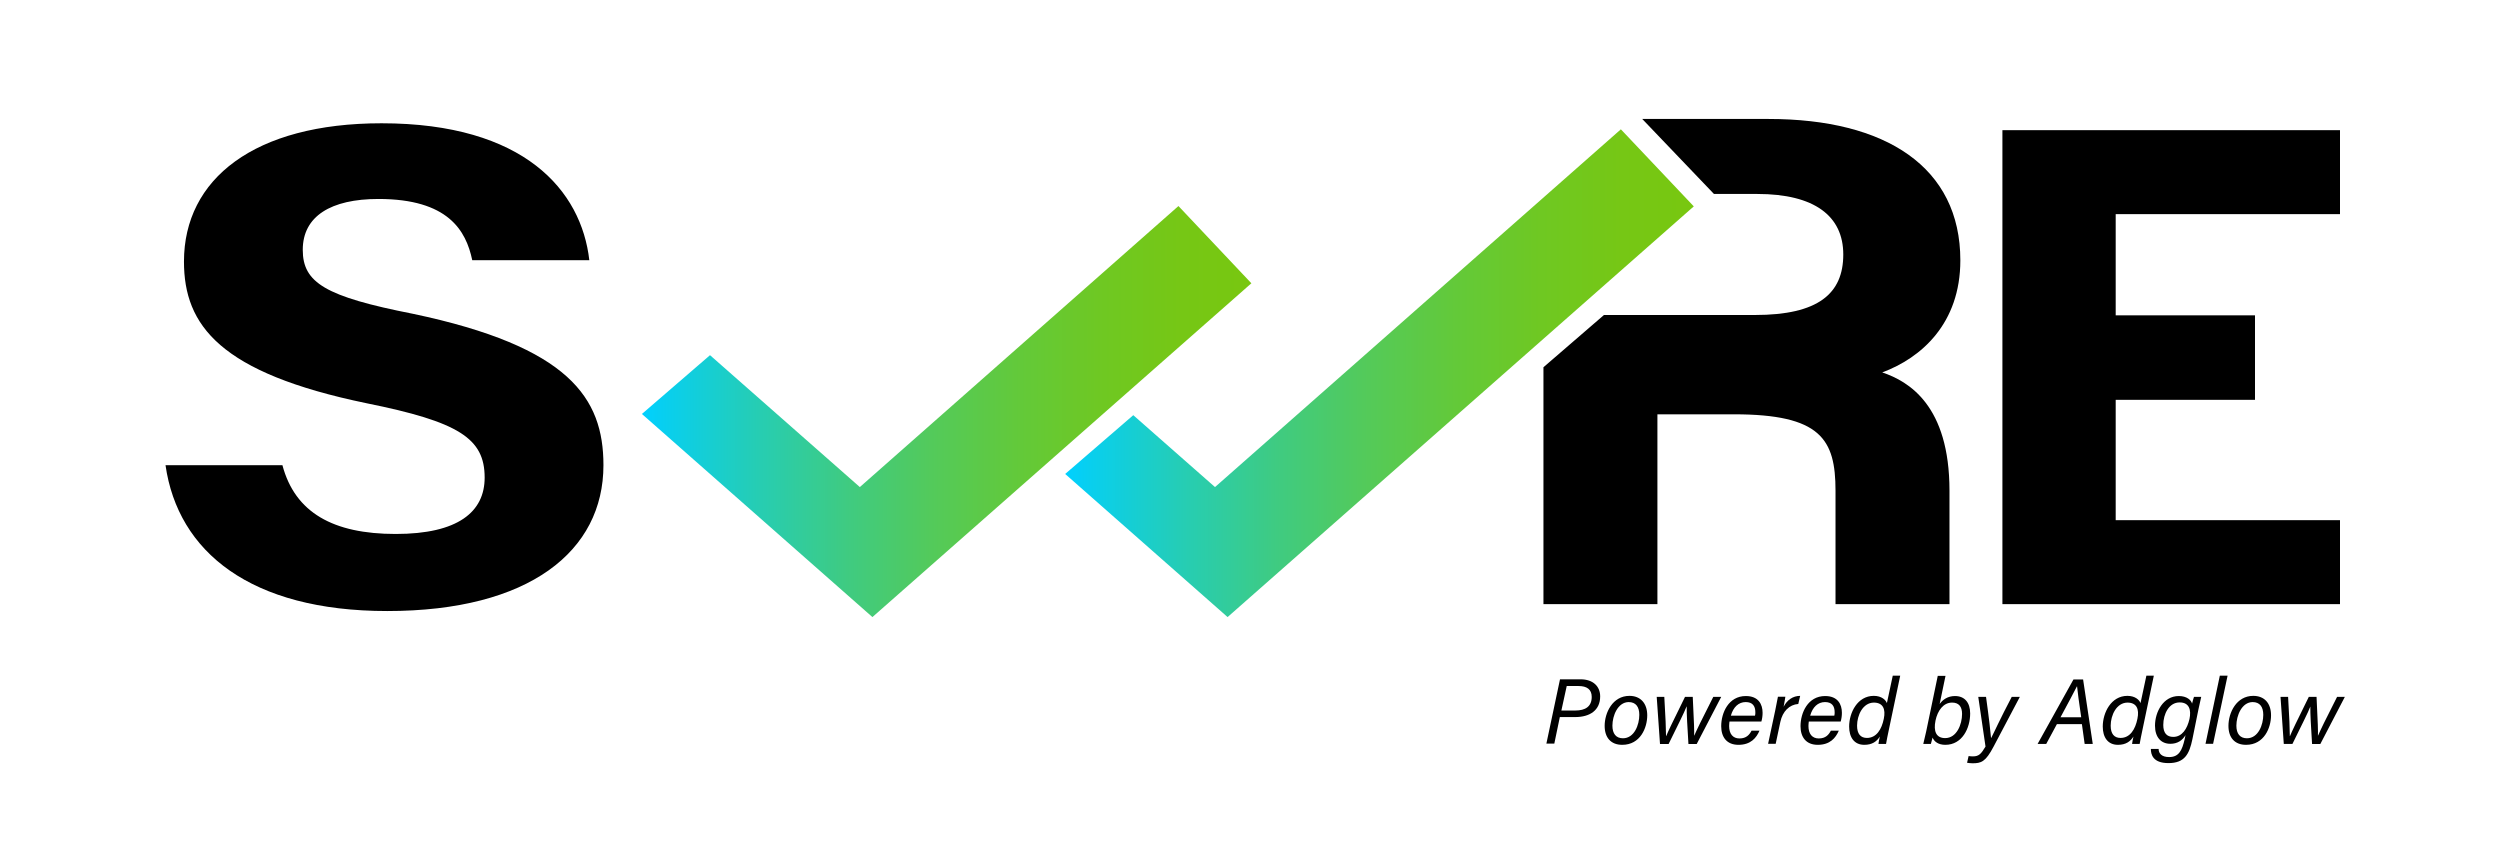 <?xml version="1.0" encoding="utf-8"?>
<!-- Generator: Adobe Illustrator 24.0.3, SVG Export Plug-In . SVG Version: 6.00 Build 0)  -->
<svg version="1.1" id="Capa_1" xmlns="http://www.w3.org/2000/svg" xmlns:xlink="http://www.w3.org/1999/xlink" x="0px" y="0px"
	 viewBox="0 0 145 49" style="enable-background:new 0 0 145 49;" xml:space="preserve">
<style type="text/css">
	.st0{fill:url(#SVGID_1_);}
	.st1{fill:url(#SVGID_2_);}
</style>
<g>
	<g>
		<g>
			<path d="M90.48,39.4h1.19c0.74,0,1.14,0.42,1.14,0.99c0,0.81-0.6,1.2-1.45,1.2h-0.89l-0.32,1.54h-0.46L90.48,39.4z M90.56,41.21
				h0.81c0.58,0,0.95-0.23,0.95-0.79c0-0.44-0.29-0.63-0.76-0.63h-0.69L90.56,41.21z"/>
			<path d="M95.54,41.49c0,0.72-0.4,1.71-1.45,1.71c-0.66,0-1.02-0.42-1.02-1.1c0-0.76,0.46-1.74,1.44-1.74
				C95.13,40.36,95.54,40.77,95.54,41.49z M93.52,42.09c0,0.46,0.21,0.73,0.61,0.73c0.66,0,0.95-0.78,0.95-1.36
				c0-0.46-0.2-0.74-0.62-0.74C93.83,40.73,93.52,41.51,93.52,42.09z"/>
			<path d="M96.53,40.42c0.07,1.13,0.1,1.94,0.1,2.27h0.01c0.12-0.29,0.33-0.73,1.09-2.27h0.45c0.08,1.59,0.09,1.99,0.08,2.24h0.01
				c0.12-0.28,0.41-0.89,1.1-2.24h0.46l-1.42,2.73h-0.48c-0.06-0.94-0.11-1.82-0.1-2.17h-0.01c-0.13,0.34-0.52,1.11-1.04,2.17h-0.5
				l-0.19-2.73H96.53z"/>
			<path d="M100.31,41.85c-0.01,0.11-0.02,0.17-0.02,0.26c0,0.46,0.22,0.72,0.6,0.72c0.4,0,0.58-0.22,0.7-0.45h0.46
				c-0.18,0.42-0.51,0.82-1.22,0.82c-0.68,0-1-0.45-1-1.08c0-0.77,0.42-1.75,1.43-1.75c0.73,0,0.97,0.48,0.97,0.97
				c0,0.17-0.02,0.33-0.07,0.51H100.31z M101.79,41.51c0.02-0.07,0.02-0.13,0.02-0.2c0-0.37-0.17-0.59-0.56-0.59
				c-0.41,0-0.72,0.29-0.86,0.79H101.79z"/>
			<path d="M104.3,40.83c-0.52,0.04-0.91,0.43-1.04,1.04l-0.27,1.27h-0.44l0.41-1.92c0.05-0.27,0.11-0.55,0.16-0.81h0.43
				c-0.01,0.07-0.05,0.34-0.1,0.58c0.2-0.39,0.54-0.63,0.96-0.63L104.3,40.83z"/>
			<path d="M104.91,41.85c-0.01,0.11-0.02,0.17-0.02,0.26c0,0.46,0.22,0.72,0.6,0.72c0.4,0,0.58-0.22,0.7-0.45h0.46
				c-0.18,0.42-0.51,0.82-1.22,0.82c-0.68,0-1-0.45-1-1.08c0-0.77,0.42-1.75,1.43-1.75c0.73,0,0.97,0.48,0.97,0.97
				c0,0.17-0.02,0.33-0.07,0.51H104.91z M106.39,41.51c0.02-0.07,0.02-0.13,0.02-0.2c0-0.37-0.17-0.59-0.56-0.59
				c-0.41,0-0.72,0.29-0.86,0.79H106.39z"/>
			<path d="M110.21,39.2l-0.67,3.19c-0.05,0.25-0.11,0.51-0.15,0.76h-0.44c0.01-0.08,0.04-0.26,0.08-0.43
				c-0.18,0.29-0.45,0.48-0.9,0.48c-0.59,0-0.88-0.44-0.88-1.06c0-0.8,0.48-1.78,1.43-1.78c0.46,0,0.7,0.25,0.76,0.42l0.34-1.59
				H110.21z M107.71,42.09c0,0.48,0.21,0.71,0.57,0.71c0.56,0,0.86-0.51,0.98-1.11c0.12-0.57-0.05-0.94-0.58-0.94
				C108.04,40.76,107.71,41.49,107.71,42.09z"/>
			<path d="M112.39,39.2h0.45l-0.34,1.63c0.18-0.25,0.47-0.46,0.89-0.46c0.56,0,0.88,0.38,0.88,1.01c0,0.85-0.46,1.82-1.44,1.82
				c-0.41,0-0.65-0.19-0.74-0.42c-0.03,0.13-0.08,0.31-0.1,0.37h-0.44c0.03-0.13,0.09-0.39,0.17-0.73L112.39,39.2z M113.8,41.41
				c0-0.43-0.19-0.66-0.58-0.66c-0.51,0-0.84,0.47-0.96,1.04c-0.13,0.63,0.04,1.02,0.56,1.02C113.49,42.81,113.8,42.01,113.8,41.41z
				"/>
			<path d="M115.19,40.42c0.17,1.21,0.27,2.11,0.29,2.38h0.01c0.16-0.3,0.49-1.05,1.19-2.38h0.47l-1.52,2.88
				c-0.47,0.9-0.73,0.97-1.23,0.97c-0.11,0-0.25-0.02-0.31-0.03l0.09-0.39c0.06,0.01,0.12,0.02,0.25,0.02
				c0.35,0,0.48-0.15,0.73-0.57l-0.42-2.88H115.19z"/>
			<path d="M119.3,42l-0.62,1.15h-0.5l2.08-3.74h0.56l0.56,3.74h-0.47L120.75,42H119.3z M120.71,41.6
				c-0.13-0.88-0.21-1.48-0.24-1.79h-0.01c-0.17,0.33-0.51,0.98-0.95,1.79H120.71z"/>
			<path d="M124.92,39.2l-0.67,3.19c-0.05,0.25-0.11,0.51-0.15,0.76h-0.44c0.01-0.08,0.04-0.26,0.08-0.43
				c-0.18,0.29-0.45,0.48-0.9,0.48c-0.59,0-0.88-0.44-0.88-1.06c0-0.8,0.48-1.78,1.43-1.78c0.46,0,0.7,0.25,0.76,0.42l0.34-1.59
				H124.92z M122.42,42.09c0,0.48,0.21,0.71,0.57,0.71c0.56,0,0.86-0.51,0.98-1.11c0.12-0.57-0.05-0.94-0.58-0.94
				C122.75,40.76,122.42,41.49,122.42,42.09z"/>
			<path d="M127.16,42.87c-0.18,0.87-0.45,1.39-1.39,1.39c-0.91,0-1.02-0.51-1.02-0.82h0.45c0,0.25,0.17,0.47,0.61,0.47
				c0.57,0,0.75-0.39,0.9-1.03l0.05-0.24c-0.19,0.31-0.47,0.5-0.88,0.5c-0.54,0-0.89-0.38-0.89-1.05c0-0.81,0.49-1.72,1.38-1.72
				c0.47,0,0.72,0.24,0.77,0.44c0.03-0.13,0.08-0.31,0.11-0.39h0.42c-0.05,0.21-0.11,0.48-0.16,0.72L127.16,42.87z M125.47,42.05
				c0,0.46,0.2,0.69,0.58,0.69c0.51,0,0.81-0.47,0.94-1.04c0.11-0.52-0.01-0.96-0.57-0.96C125.8,40.74,125.47,41.41,125.47,42.05z"
				/>
			<path d="M127.92,43.14l0.83-3.95h0.45l-0.84,3.95H127.92z"/>
			<path d="M131.72,41.49c0,0.72-0.4,1.71-1.45,1.71c-0.66,0-1.02-0.42-1.02-1.1c0-0.76,0.46-1.74,1.44-1.74
				C131.32,40.36,131.72,40.77,131.72,41.49z M129.71,42.09c0,0.46,0.21,0.73,0.61,0.73c0.66,0,0.95-0.78,0.95-1.36
				c0-0.46-0.2-0.74-0.62-0.74C130.02,40.73,129.71,41.51,129.71,42.09z"/>
			<path d="M132.71,40.42c0.07,1.13,0.1,1.94,0.1,2.27h0.01c0.12-0.29,0.33-0.73,1.09-2.27h0.45c0.08,1.59,0.09,1.99,0.08,2.24h0.01
				c0.12-0.28,0.41-0.89,1.1-2.24H136l-1.42,2.73h-0.48c-0.06-0.94-0.11-1.82-0.1-2.17H134c-0.13,0.34-0.52,1.11-1.04,2.17h-0.5
				l-0.19-2.73H132.71z"/>
		</g>
		<g>
			<path d="M16.38,26.98c0.73,2.75,2.94,3.99,6.57,3.99c3.62,0,5.16-1.28,5.16-3.27c0-2.27-1.49-3.23-6.84-4.31
				c-8.51-1.76-10.6-4.51-10.6-8.22c0-4.79,4.08-8.02,11.46-8.02c8.29,0,11.59,3.91,12.05,7.94h-6.79c-0.36-1.72-1.4-3.55-5.44-3.55
				c-2.76,0-4.39,1-4.39,2.95c0,1.91,1.31,2.71,6.39,3.71c9.06,1.91,11.05,4.87,11.05,8.78c0,4.99-4.3,8.46-12.54,8.46
				c-7.92,0-12.14-3.43-12.86-8.46H16.38z"/>
			<path d="M130.79,23.19h-8.08v6.98h13.01v4.87h-19.58V7.55h19.58v4.87h-13.01v5.87h8.08V23.19z"/>
		</g>
		<linearGradient id="SVGID_1_" gradientUnits="userSpaceOnUse" x1="37.228" y1="23.873" x2="72.58" y2="23.873">
			<stop  offset="0" style="stop-color:#00D0FF"/>
			<stop  offset="0.042" style="stop-color:#09CFED"/>
			<stop  offset="0.19" style="stop-color:#26CDB3"/>
			<stop  offset="0.337" style="stop-color:#3FCB81"/>
			<stop  offset="0.482" style="stop-color:#54CA59"/>
			<stop  offset="0.622" style="stop-color:#63C939"/>
			<stop  offset="0.758" style="stop-color:#6FC822"/>
			<stop  offset="0.886" style="stop-color:#76C715"/>
			<stop  offset="1" style="stop-color:#78C710"/>
		</linearGradient>
		<path class="st0" d="M68.35,11.95l4.23,4.48L50.6,35.79L37.23,24.01l3.95-3.41l8.69,7.65L68.35,11.95z"/>
		<linearGradient id="SVGID_2_" gradientUnits="userSpaceOnUse" x1="61.778" y1="21.647" x2="98.237" y2="21.647">
			<stop  offset="0" style="stop-color:#00D0FF"/>
			<stop  offset="0.042" style="stop-color:#09CFED"/>
			<stop  offset="0.19" style="stop-color:#26CDB3"/>
			<stop  offset="0.337" style="stop-color:#3FCB81"/>
			<stop  offset="0.482" style="stop-color:#54CA59"/>
			<stop  offset="0.622" style="stop-color:#63C939"/>
			<stop  offset="0.758" style="stop-color:#6FC822"/>
			<stop  offset="0.886" style="stop-color:#76C715"/>
			<stop  offset="1" style="stop-color:#78C710"/>
		</linearGradient>
		<path class="st1" d="M94.01,7.5l4.23,4.47L71.2,35.79l-9.42-8.3l3.95-3.41l4.74,4.17L94.01,7.5z"/>
		<g>
			<path d="M109.17,21.6c2.26-0.84,4.53-2.83,4.53-6.5c0-5.41-4.32-8.2-11.12-8.2h-7.33l4.16,4.35h2.52c3.31,0,4.98,1.28,4.98,3.51
				c0,2.27-1.45,3.51-5.12,3.51h-8.76l-3.51,3.03v13.74h6.61V24.03h4.44c5.03,0,5.89,1.44,5.89,4.43v6.58h6.61v-6.58
				C113.07,23.51,110.71,22.12,109.17,21.6z"/>
		</g>
	</g>
</g>
</svg>
